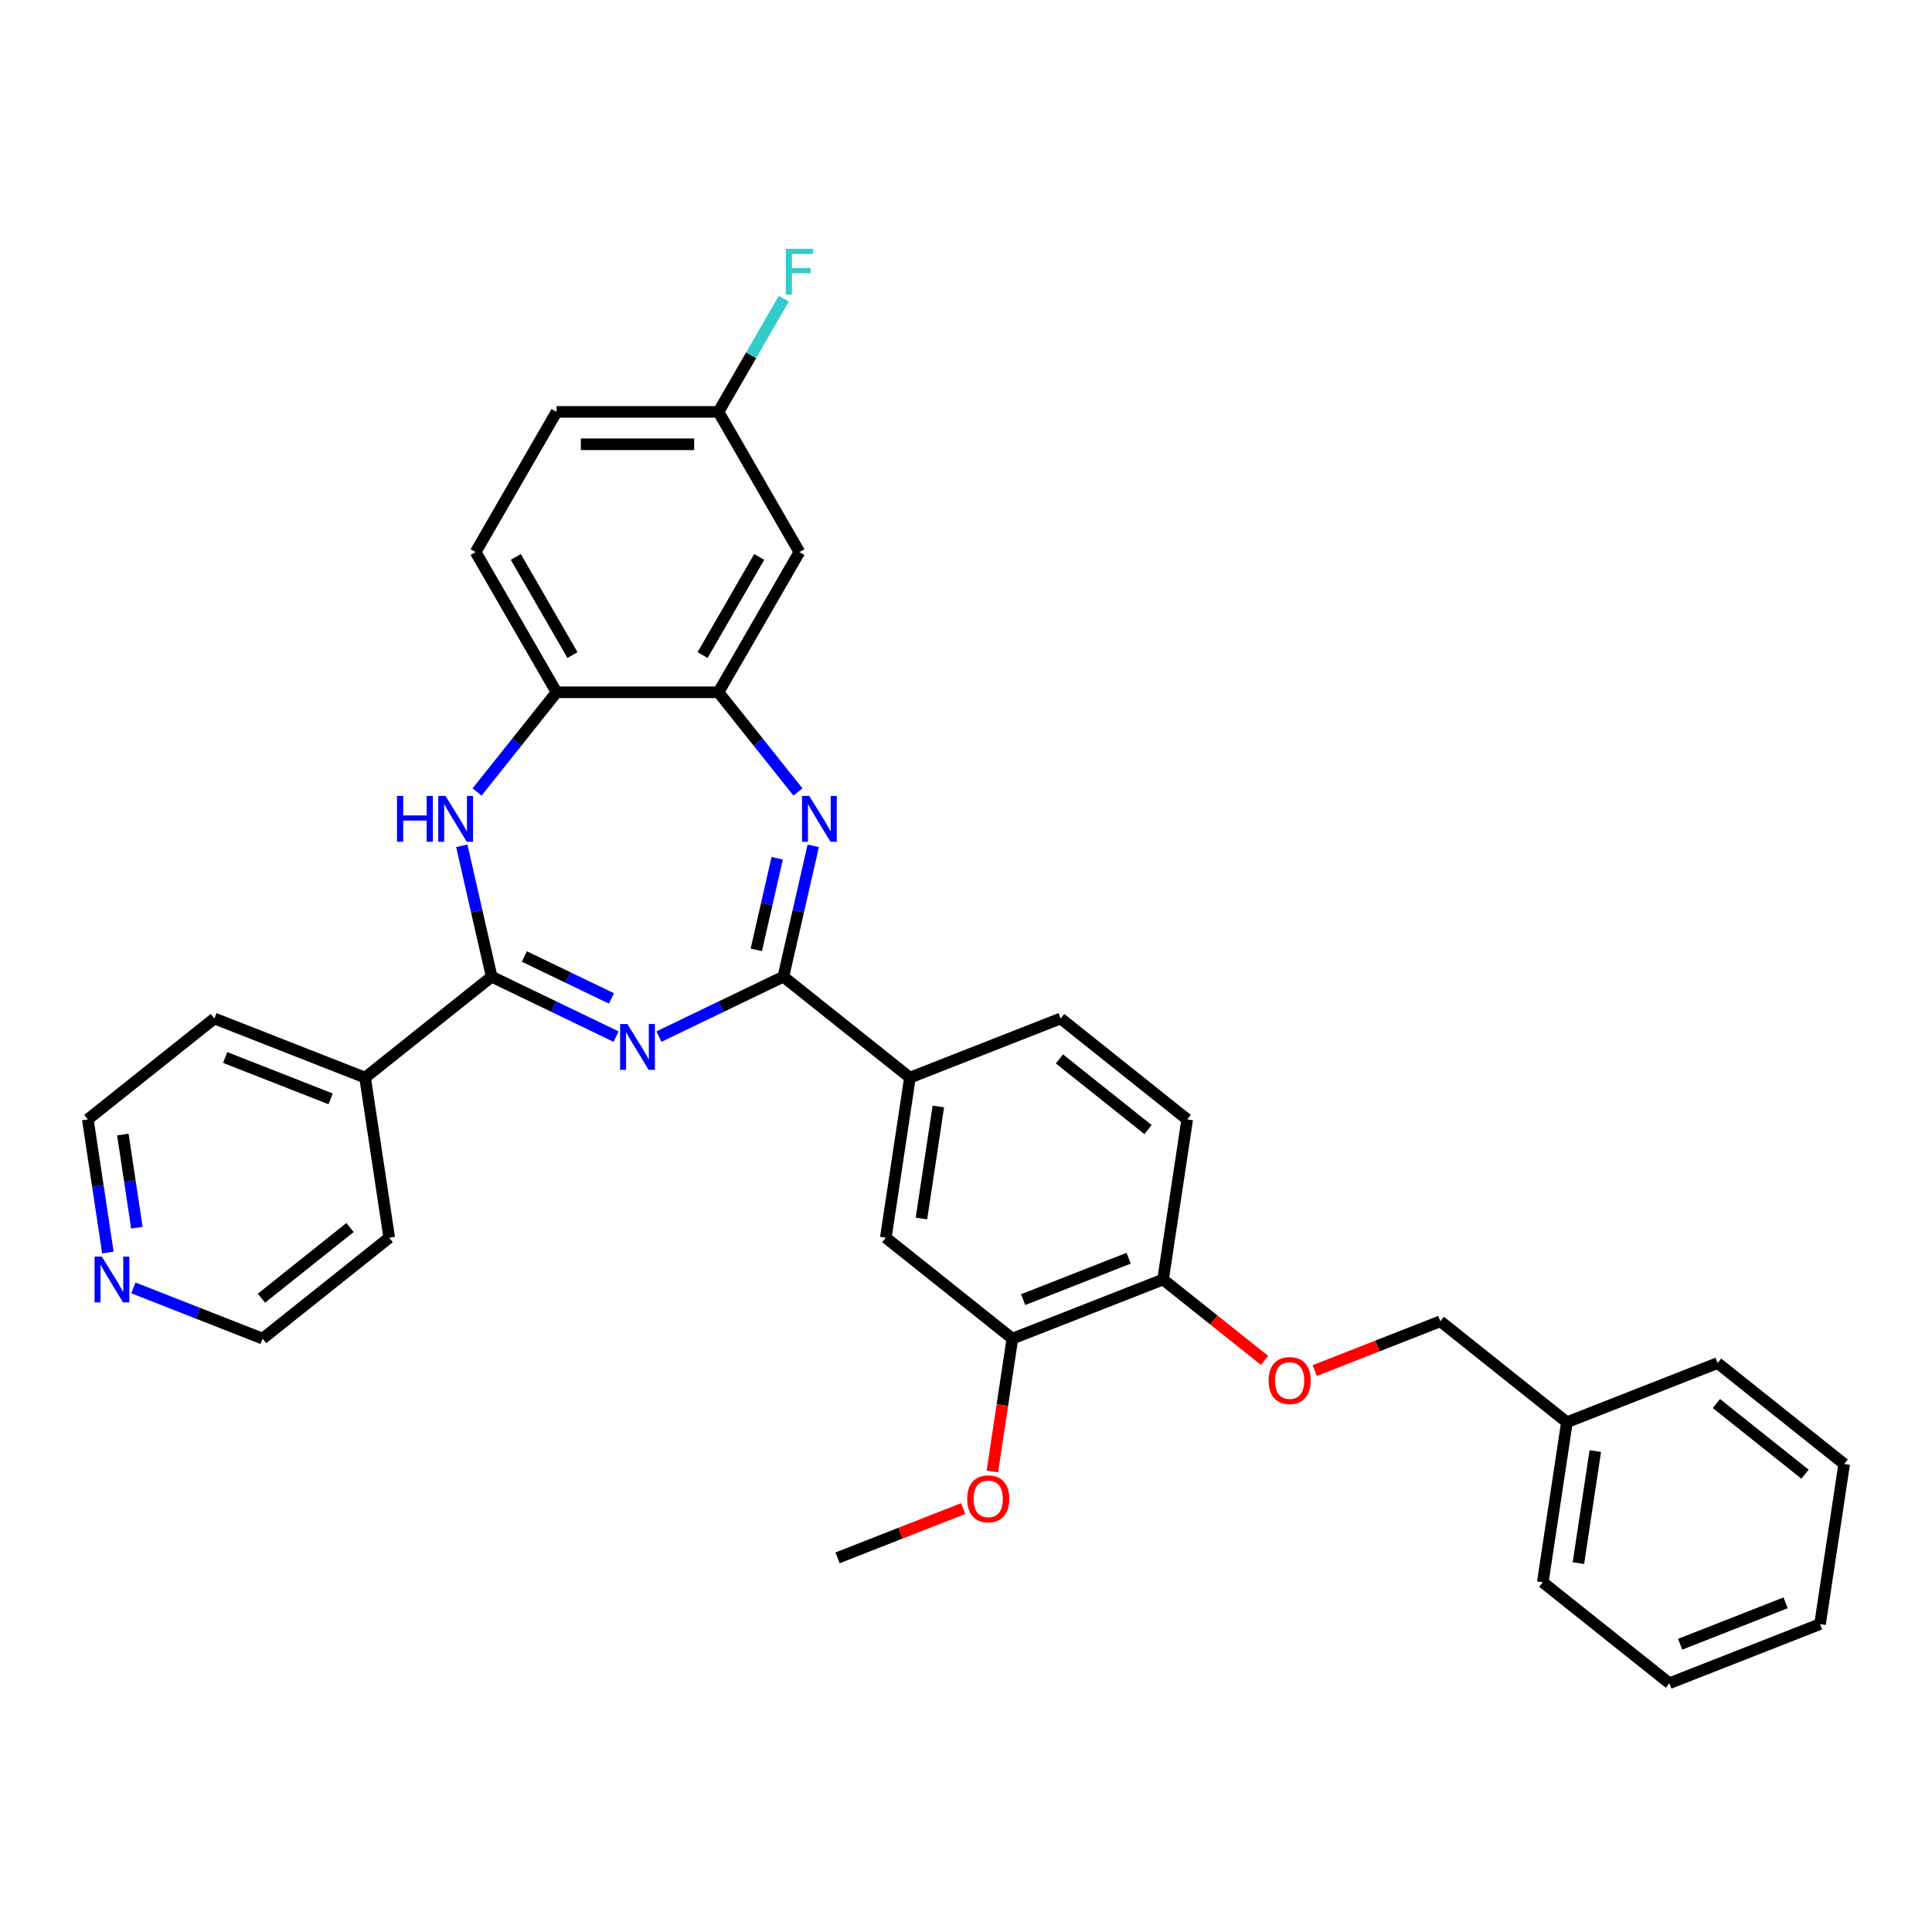 <?xml version='1.0' encoding='iso-8859-1'?>
<svg version='1.1' baseProfile='full'
              xmlns='http://www.w3.org/2000/svg'
                      xmlns:rdkit='http://www.rdkit.org/xml'
                      xmlns:xlink='http://www.w3.org/1999/xlink'
                  xml:space='preserve'
width='1000px' height='1000px' viewBox='0 0 1000 1000'>
<!-- END OF HEADER -->
<rect style='opacity:1.0;fill:#FFFFFF;stroke:none' width='1000' height='1000' x='0' y='0'> </rect>
<path class='bond-0' d='M 341.069,536.544 L 373.27,521.038' style='fill:none;fill-rule:evenodd;stroke:#0000FF;stroke-width:6px;stroke-linecap:butt;stroke-linejoin:miter;stroke-opacity:1' />
<path class='bond-0' d='M 373.27,521.038 L 405.47,505.531' style='fill:none;fill-rule:evenodd;stroke:#000000;stroke-width:6px;stroke-linecap:butt;stroke-linejoin:miter;stroke-opacity:1' />
<path class='bond-1' d='M 318.881,536.544 L 286.68,521.038' style='fill:none;fill-rule:evenodd;stroke:#0000FF;stroke-width:6px;stroke-linecap:butt;stroke-linejoin:miter;stroke-opacity:1' />
<path class='bond-1' d='M 286.68,521.038 L 254.48,505.531' style='fill:none;fill-rule:evenodd;stroke:#000000;stroke-width:6px;stroke-linecap:butt;stroke-linejoin:miter;stroke-opacity:1' />
<path class='bond-1' d='M 316.492,516.793 L 293.952,505.939' style='fill:none;fill-rule:evenodd;stroke:#0000FF;stroke-width:6px;stroke-linecap:butt;stroke-linejoin:miter;stroke-opacity:1' />
<path class='bond-1' d='M 293.952,505.939 L 271.411,495.084' style='fill:none;fill-rule:evenodd;stroke:#000000;stroke-width:6px;stroke-linecap:butt;stroke-linejoin:miter;stroke-opacity:1' />
<path class='bond-2' d='M 405.47,505.531 L 413.2,471.664' style='fill:none;fill-rule:evenodd;stroke:#000000;stroke-width:6px;stroke-linecap:butt;stroke-linejoin:miter;stroke-opacity:1' />
<path class='bond-2' d='M 413.2,471.664 L 420.93,437.798' style='fill:none;fill-rule:evenodd;stroke:#0000FF;stroke-width:6px;stroke-linecap:butt;stroke-linejoin:miter;stroke-opacity:1' />
<path class='bond-2' d='M 391.451,491.642 L 396.861,467.935' style='fill:none;fill-rule:evenodd;stroke:#000000;stroke-width:6px;stroke-linecap:butt;stroke-linejoin:miter;stroke-opacity:1' />
<path class='bond-2' d='M 396.861,467.935 L 402.272,444.229' style='fill:none;fill-rule:evenodd;stroke:#0000FF;stroke-width:6px;stroke-linecap:butt;stroke-linejoin:miter;stroke-opacity:1' />
<path class='bond-6' d='M 405.47,505.531 L 470.982,557.775' style='fill:none;fill-rule:evenodd;stroke:#000000;stroke-width:6px;stroke-linecap:butt;stroke-linejoin:miter;stroke-opacity:1' />
<path class='bond-3' d='M 254.48,505.531 L 246.75,471.664' style='fill:none;fill-rule:evenodd;stroke:#000000;stroke-width:6px;stroke-linecap:butt;stroke-linejoin:miter;stroke-opacity:1' />
<path class='bond-3' d='M 246.75,471.664 L 239.02,437.798' style='fill:none;fill-rule:evenodd;stroke:#0000FF;stroke-width:6px;stroke-linecap:butt;stroke-linejoin:miter;stroke-opacity:1' />
<path class='bond-11' d='M 254.48,505.531 L 188.968,557.775' style='fill:none;fill-rule:evenodd;stroke:#000000;stroke-width:6px;stroke-linecap:butt;stroke-linejoin:miter;stroke-opacity:1' />
<path class='bond-4' d='M 413.022,409.927 L 392.447,384.126' style='fill:none;fill-rule:evenodd;stroke:#0000FF;stroke-width:6px;stroke-linecap:butt;stroke-linejoin:miter;stroke-opacity:1' />
<path class='bond-4' d='M 392.447,384.126 L 371.872,358.326' style='fill:none;fill-rule:evenodd;stroke:#000000;stroke-width:6px;stroke-linecap:butt;stroke-linejoin:miter;stroke-opacity:1' />
<path class='bond-5' d='M 246.928,409.927 L 267.503,384.126' style='fill:none;fill-rule:evenodd;stroke:#0000FF;stroke-width:6px;stroke-linecap:butt;stroke-linejoin:miter;stroke-opacity:1' />
<path class='bond-5' d='M 267.503,384.126 L 288.078,358.326' style='fill:none;fill-rule:evenodd;stroke:#000000;stroke-width:6px;stroke-linecap:butt;stroke-linejoin:miter;stroke-opacity:1' />
<path class='bond-7' d='M 371.872,358.326 L 413.768,285.759' style='fill:none;fill-rule:evenodd;stroke:#000000;stroke-width:6px;stroke-linecap:butt;stroke-linejoin:miter;stroke-opacity:1' />
<path class='bond-7' d='M 363.643,339.062 L 392.97,288.265' style='fill:none;fill-rule:evenodd;stroke:#000000;stroke-width:6px;stroke-linecap:butt;stroke-linejoin:miter;stroke-opacity:1' />
<path class='bond-33' d='M 371.872,358.326 L 288.078,358.326' style='fill:none;fill-rule:evenodd;stroke:#000000;stroke-width:6px;stroke-linecap:butt;stroke-linejoin:miter;stroke-opacity:1' />
<path class='bond-15' d='M 288.078,358.326 L 246.182,285.759' style='fill:none;fill-rule:evenodd;stroke:#000000;stroke-width:6px;stroke-linecap:butt;stroke-linejoin:miter;stroke-opacity:1' />
<path class='bond-15' d='M 296.307,339.062 L 266.98,288.265' style='fill:none;fill-rule:evenodd;stroke:#000000;stroke-width:6px;stroke-linecap:butt;stroke-linejoin:miter;stroke-opacity:1' />
<path class='bond-8' d='M 470.982,557.775 L 458.494,640.632' style='fill:none;fill-rule:evenodd;stroke:#000000;stroke-width:6px;stroke-linecap:butt;stroke-linejoin:miter;stroke-opacity:1' />
<path class='bond-8' d='M 485.681,572.701 L 476.938,630.701' style='fill:none;fill-rule:evenodd;stroke:#000000;stroke-width:6px;stroke-linecap:butt;stroke-linejoin:miter;stroke-opacity:1' />
<path class='bond-14' d='M 470.982,557.775 L 548.983,527.162' style='fill:none;fill-rule:evenodd;stroke:#000000;stroke-width:6px;stroke-linecap:butt;stroke-linejoin:miter;stroke-opacity:1' />
<path class='bond-17' d='M 413.768,285.759 L 371.872,213.192' style='fill:none;fill-rule:evenodd;stroke:#000000;stroke-width:6px;stroke-linecap:butt;stroke-linejoin:miter;stroke-opacity:1' />
<path class='bond-9' d='M 458.494,640.632 L 524.006,692.877' style='fill:none;fill-rule:evenodd;stroke:#000000;stroke-width:6px;stroke-linecap:butt;stroke-linejoin:miter;stroke-opacity:1' />
<path class='bond-20' d='M 524.006,692.877 L 518.824,727.258' style='fill:none;fill-rule:evenodd;stroke:#000000;stroke-width:6px;stroke-linecap:butt;stroke-linejoin:miter;stroke-opacity:1' />
<path class='bond-20' d='M 518.824,727.258 L 513.642,761.64' style='fill:none;fill-rule:evenodd;stroke:#FF0000;stroke-width:6px;stroke-linecap:butt;stroke-linejoin:miter;stroke-opacity:1' />
<path class='bond-36' d='M 524.006,692.877 L 602.007,662.263' style='fill:none;fill-rule:evenodd;stroke:#000000;stroke-width:6px;stroke-linecap:butt;stroke-linejoin:miter;stroke-opacity:1' />
<path class='bond-36' d='M 529.583,672.684 L 584.184,651.255' style='fill:none;fill-rule:evenodd;stroke:#000000;stroke-width:6px;stroke-linecap:butt;stroke-linejoin:miter;stroke-opacity:1' />
<path class='bond-10' d='M 602.007,662.263 L 614.496,579.406' style='fill:none;fill-rule:evenodd;stroke:#000000;stroke-width:6px;stroke-linecap:butt;stroke-linejoin:miter;stroke-opacity:1' />
<path class='bond-12' d='M 602.007,662.263 L 628.269,683.207' style='fill:none;fill-rule:evenodd;stroke:#000000;stroke-width:6px;stroke-linecap:butt;stroke-linejoin:miter;stroke-opacity:1' />
<path class='bond-12' d='M 628.269,683.207 L 654.531,704.15' style='fill:none;fill-rule:evenodd;stroke:#FF0000;stroke-width:6px;stroke-linecap:butt;stroke-linejoin:miter;stroke-opacity:1' />
<path class='bond-25' d='M 188.968,557.775 L 201.456,640.632' style='fill:none;fill-rule:evenodd;stroke:#000000;stroke-width:6px;stroke-linecap:butt;stroke-linejoin:miter;stroke-opacity:1' />
<path class='bond-26' d='M 188.968,557.775 L 110.967,527.162' style='fill:none;fill-rule:evenodd;stroke:#000000;stroke-width:6px;stroke-linecap:butt;stroke-linejoin:miter;stroke-opacity:1' />
<path class='bond-26' d='M 171.145,568.783 L 116.544,547.354' style='fill:none;fill-rule:evenodd;stroke:#000000;stroke-width:6px;stroke-linecap:butt;stroke-linejoin:miter;stroke-opacity:1' />
<path class='bond-18' d='M 680.507,709.41 L 713.014,696.652' style='fill:none;fill-rule:evenodd;stroke:#FF0000;stroke-width:6px;stroke-linecap:butt;stroke-linejoin:miter;stroke-opacity:1' />
<path class='bond-18' d='M 713.014,696.652 L 745.52,683.895' style='fill:none;fill-rule:evenodd;stroke:#000000;stroke-width:6px;stroke-linecap:butt;stroke-linejoin:miter;stroke-opacity:1' />
<path class='bond-13' d='M 55.839,648.303 L 50.647,613.855' style='fill:none;fill-rule:evenodd;stroke:#0000FF;stroke-width:6px;stroke-linecap:butt;stroke-linejoin:miter;stroke-opacity:1' />
<path class='bond-13' d='M 50.647,613.855 L 45.455,579.406' style='fill:none;fill-rule:evenodd;stroke:#000000;stroke-width:6px;stroke-linecap:butt;stroke-linejoin:miter;stroke-opacity:1' />
<path class='bond-13' d='M 70.853,635.471 L 67.218,611.357' style='fill:none;fill-rule:evenodd;stroke:#0000FF;stroke-width:6px;stroke-linecap:butt;stroke-linejoin:miter;stroke-opacity:1' />
<path class='bond-13' d='M 67.218,611.357 L 63.584,587.243' style='fill:none;fill-rule:evenodd;stroke:#000000;stroke-width:6px;stroke-linecap:butt;stroke-linejoin:miter;stroke-opacity:1' />
<path class='bond-34' d='M 69.037,666.618 L 102.491,679.747' style='fill:none;fill-rule:evenodd;stroke:#0000FF;stroke-width:6px;stroke-linecap:butt;stroke-linejoin:miter;stroke-opacity:1' />
<path class='bond-34' d='M 102.491,679.747 L 135.944,692.877' style='fill:none;fill-rule:evenodd;stroke:#000000;stroke-width:6px;stroke-linecap:butt;stroke-linejoin:miter;stroke-opacity:1' />
<path class='bond-16' d='M 548.983,527.162 L 614.496,579.406' style='fill:none;fill-rule:evenodd;stroke:#000000;stroke-width:6px;stroke-linecap:butt;stroke-linejoin:miter;stroke-opacity:1' />
<path class='bond-16' d='M 548.361,548.101 L 594.22,584.672' style='fill:none;fill-rule:evenodd;stroke:#000000;stroke-width:6px;stroke-linecap:butt;stroke-linejoin:miter;stroke-opacity:1' />
<path class='bond-19' d='M 246.182,285.759 L 288.078,213.192' style='fill:none;fill-rule:evenodd;stroke:#000000;stroke-width:6px;stroke-linecap:butt;stroke-linejoin:miter;stroke-opacity:1' />
<path class='bond-21' d='M 371.872,213.192 L 388.79,183.888' style='fill:none;fill-rule:evenodd;stroke:#000000;stroke-width:6px;stroke-linecap:butt;stroke-linejoin:miter;stroke-opacity:1' />
<path class='bond-21' d='M 388.79,183.888 L 405.709,154.585' style='fill:none;fill-rule:evenodd;stroke:#33CCCC;stroke-width:6px;stroke-linecap:butt;stroke-linejoin:miter;stroke-opacity:1' />
<path class='bond-35' d='M 371.872,213.192 L 288.078,213.192' style='fill:none;fill-rule:evenodd;stroke:#000000;stroke-width:6px;stroke-linecap:butt;stroke-linejoin:miter;stroke-opacity:1' />
<path class='bond-35' d='M 359.303,229.95 L 300.647,229.95' style='fill:none;fill-rule:evenodd;stroke:#000000;stroke-width:6px;stroke-linecap:butt;stroke-linejoin:miter;stroke-opacity:1' />
<path class='bond-22' d='M 745.52,683.895 L 811.032,736.139' style='fill:none;fill-rule:evenodd;stroke:#000000;stroke-width:6px;stroke-linecap:butt;stroke-linejoin:miter;stroke-opacity:1' />
<path class='bond-27' d='M 498.529,780.831 L 466.023,793.589' style='fill:none;fill-rule:evenodd;stroke:#FF0000;stroke-width:6px;stroke-linecap:butt;stroke-linejoin:miter;stroke-opacity:1' />
<path class='bond-27' d='M 466.023,793.589 L 433.516,806.347' style='fill:none;fill-rule:evenodd;stroke:#000000;stroke-width:6px;stroke-linecap:butt;stroke-linejoin:miter;stroke-opacity:1' />
<path class='bond-28' d='M 811.032,736.139 L 798.544,818.996' style='fill:none;fill-rule:evenodd;stroke:#000000;stroke-width:6px;stroke-linecap:butt;stroke-linejoin:miter;stroke-opacity:1' />
<path class='bond-28' d='M 825.73,751.065 L 816.988,809.065' style='fill:none;fill-rule:evenodd;stroke:#000000;stroke-width:6px;stroke-linecap:butt;stroke-linejoin:miter;stroke-opacity:1' />
<path class='bond-29' d='M 811.032,736.139 L 889.033,705.526' style='fill:none;fill-rule:evenodd;stroke:#000000;stroke-width:6px;stroke-linecap:butt;stroke-linejoin:miter;stroke-opacity:1' />
<path class='bond-23' d='M 135.944,692.877 L 201.456,640.632' style='fill:none;fill-rule:evenodd;stroke:#000000;stroke-width:6px;stroke-linecap:butt;stroke-linejoin:miter;stroke-opacity:1' />
<path class='bond-23' d='M 135.322,671.937 L 181.181,635.366' style='fill:none;fill-rule:evenodd;stroke:#000000;stroke-width:6px;stroke-linecap:butt;stroke-linejoin:miter;stroke-opacity:1' />
<path class='bond-24' d='M 45.455,579.406 L 110.967,527.162' style='fill:none;fill-rule:evenodd;stroke:#000000;stroke-width:6px;stroke-linecap:butt;stroke-linejoin:miter;stroke-opacity:1' />
<path class='bond-31' d='M 798.544,818.996 L 864.056,871.24' style='fill:none;fill-rule:evenodd;stroke:#000000;stroke-width:6px;stroke-linecap:butt;stroke-linejoin:miter;stroke-opacity:1' />
<path class='bond-30' d='M 889.033,705.526 L 954.545,757.77' style='fill:none;fill-rule:evenodd;stroke:#000000;stroke-width:6px;stroke-linecap:butt;stroke-linejoin:miter;stroke-opacity:1' />
<path class='bond-30' d='M 888.411,726.465 L 934.27,763.036' style='fill:none;fill-rule:evenodd;stroke:#000000;stroke-width:6px;stroke-linecap:butt;stroke-linejoin:miter;stroke-opacity:1' />
<path class='bond-32' d='M 954.545,757.77 L 942.057,840.627' style='fill:none;fill-rule:evenodd;stroke:#000000;stroke-width:6px;stroke-linecap:butt;stroke-linejoin:miter;stroke-opacity:1' />
<path class='bond-37' d='M 864.056,871.24 L 942.057,840.627' style='fill:none;fill-rule:evenodd;stroke:#000000;stroke-width:6px;stroke-linecap:butt;stroke-linejoin:miter;stroke-opacity:1' />
<path class='bond-37' d='M 869.633,851.048 L 924.234,829.619' style='fill:none;fill-rule:evenodd;stroke:#000000;stroke-width:6px;stroke-linecap:butt;stroke-linejoin:miter;stroke-opacity:1' />
<path  class='atom-0' d='M 324.73 530.022
L 332.506 542.591
Q 333.277 543.831, 334.517 546.077
Q 335.757 548.323, 335.824 548.457
L 335.824 530.022
L 338.974 530.022
L 338.974 553.752
L 335.723 553.752
L 327.377 540.01
Q 326.405 538.401, 325.366 536.558
Q 324.361 534.714, 324.059 534.145
L 324.059 553.752
L 320.976 553.752
L 320.976 530.022
L 324.73 530.022
' fill='#0000FF'/>
<path  class='atom-3' d='M 418.871 411.973
L 426.647 424.542
Q 427.417 425.782, 428.658 428.028
Q 429.898 430.274, 429.965 430.408
L 429.965 411.973
L 433.115 411.973
L 433.115 435.703
L 429.864 435.703
L 421.518 421.961
Q 420.546 420.352, 419.507 418.509
Q 418.502 416.666, 418.2 416.096
L 418.2 435.703
L 415.117 435.703
L 415.117 411.973
L 418.871 411.973
' fill='#0000FF'/>
<path  class='atom-4' d='M 205.484 411.973
L 208.702 411.973
L 208.702 422.062
L 220.835 422.062
L 220.835 411.973
L 224.053 411.973
L 224.053 435.703
L 220.835 435.703
L 220.835 424.743
L 208.702 424.743
L 208.702 435.703
L 205.484 435.703
L 205.484 411.973
' fill='#0000FF'/>
<path  class='atom-4' d='M 230.589 411.973
L 238.365 424.542
Q 239.136 425.782, 240.376 428.028
Q 241.616 430.274, 241.683 430.408
L 241.683 411.973
L 244.834 411.973
L 244.834 435.703
L 241.582 435.703
L 233.237 421.961
Q 232.265 420.352, 231.226 418.509
Q 230.22 416.666, 229.918 416.096
L 229.918 435.703
L 226.835 435.703
L 226.835 411.973
L 230.589 411.973
' fill='#0000FF'/>
<path  class='atom-13' d='M 656.626 714.575
Q 656.626 708.877, 659.441 705.693
Q 662.257 702.508, 667.519 702.508
Q 672.781 702.508, 675.597 705.693
Q 678.412 708.877, 678.412 714.575
Q 678.412 720.34, 675.563 723.624
Q 672.714 726.876, 667.519 726.876
Q 662.29 726.876, 659.441 723.624
Q 656.626 720.373, 656.626 714.575
M 667.519 724.194
Q 671.139 724.194, 673.083 721.781
Q 675.06 719.334, 675.06 714.575
Q 675.06 709.916, 673.083 707.57
Q 671.139 705.19, 667.519 705.19
Q 663.899 705.19, 661.922 707.536
Q 659.978 709.882, 659.978 714.575
Q 659.978 719.368, 661.922 721.781
Q 663.899 724.194, 667.519 724.194
' fill='#FF0000'/>
<path  class='atom-14' d='M 52.698 650.398
L 60.474 662.967
Q 61.245 664.207, 62.485 666.453
Q 63.725 668.699, 63.792 668.833
L 63.792 650.398
L 66.943 650.398
L 66.943 674.129
L 63.691 674.129
L 55.346 660.386
Q 54.374 658.778, 53.335 656.934
Q 52.329 655.091, 52.028 654.521
L 52.028 674.129
L 48.944 674.129
L 48.944 650.398
L 52.698 650.398
' fill='#0000FF'/>
<path  class='atom-21' d='M 500.624 775.801
Q 500.624 770.103, 503.44 766.919
Q 506.255 763.735, 511.517 763.735
Q 516.779 763.735, 519.595 766.919
Q 522.41 770.103, 522.41 775.801
Q 522.41 781.566, 519.561 784.851
Q 516.712 788.102, 511.517 788.102
Q 506.288 788.102, 503.44 784.851
Q 500.624 781.599, 500.624 775.801
M 511.517 785.42
Q 515.137 785.42, 517.081 783.007
Q 519.059 780.56, 519.059 775.801
Q 519.059 771.142, 517.081 768.796
Q 515.137 766.416, 511.517 766.416
Q 507.897 766.416, 505.92 768.762
Q 503.976 771.109, 503.976 775.801
Q 503.976 780.594, 505.92 783.007
Q 507.897 785.42, 511.517 785.42
' fill='#FF0000'/>
<path  class='atom-22' d='M 406.713 128.76
L 420.824 128.76
L 420.824 131.474
L 409.897 131.474
L 409.897 138.681
L 419.617 138.681
L 419.617 141.429
L 409.897 141.429
L 409.897 152.49
L 406.713 152.49
L 406.713 128.76
' fill='#33CCCC'/>
</svg>
